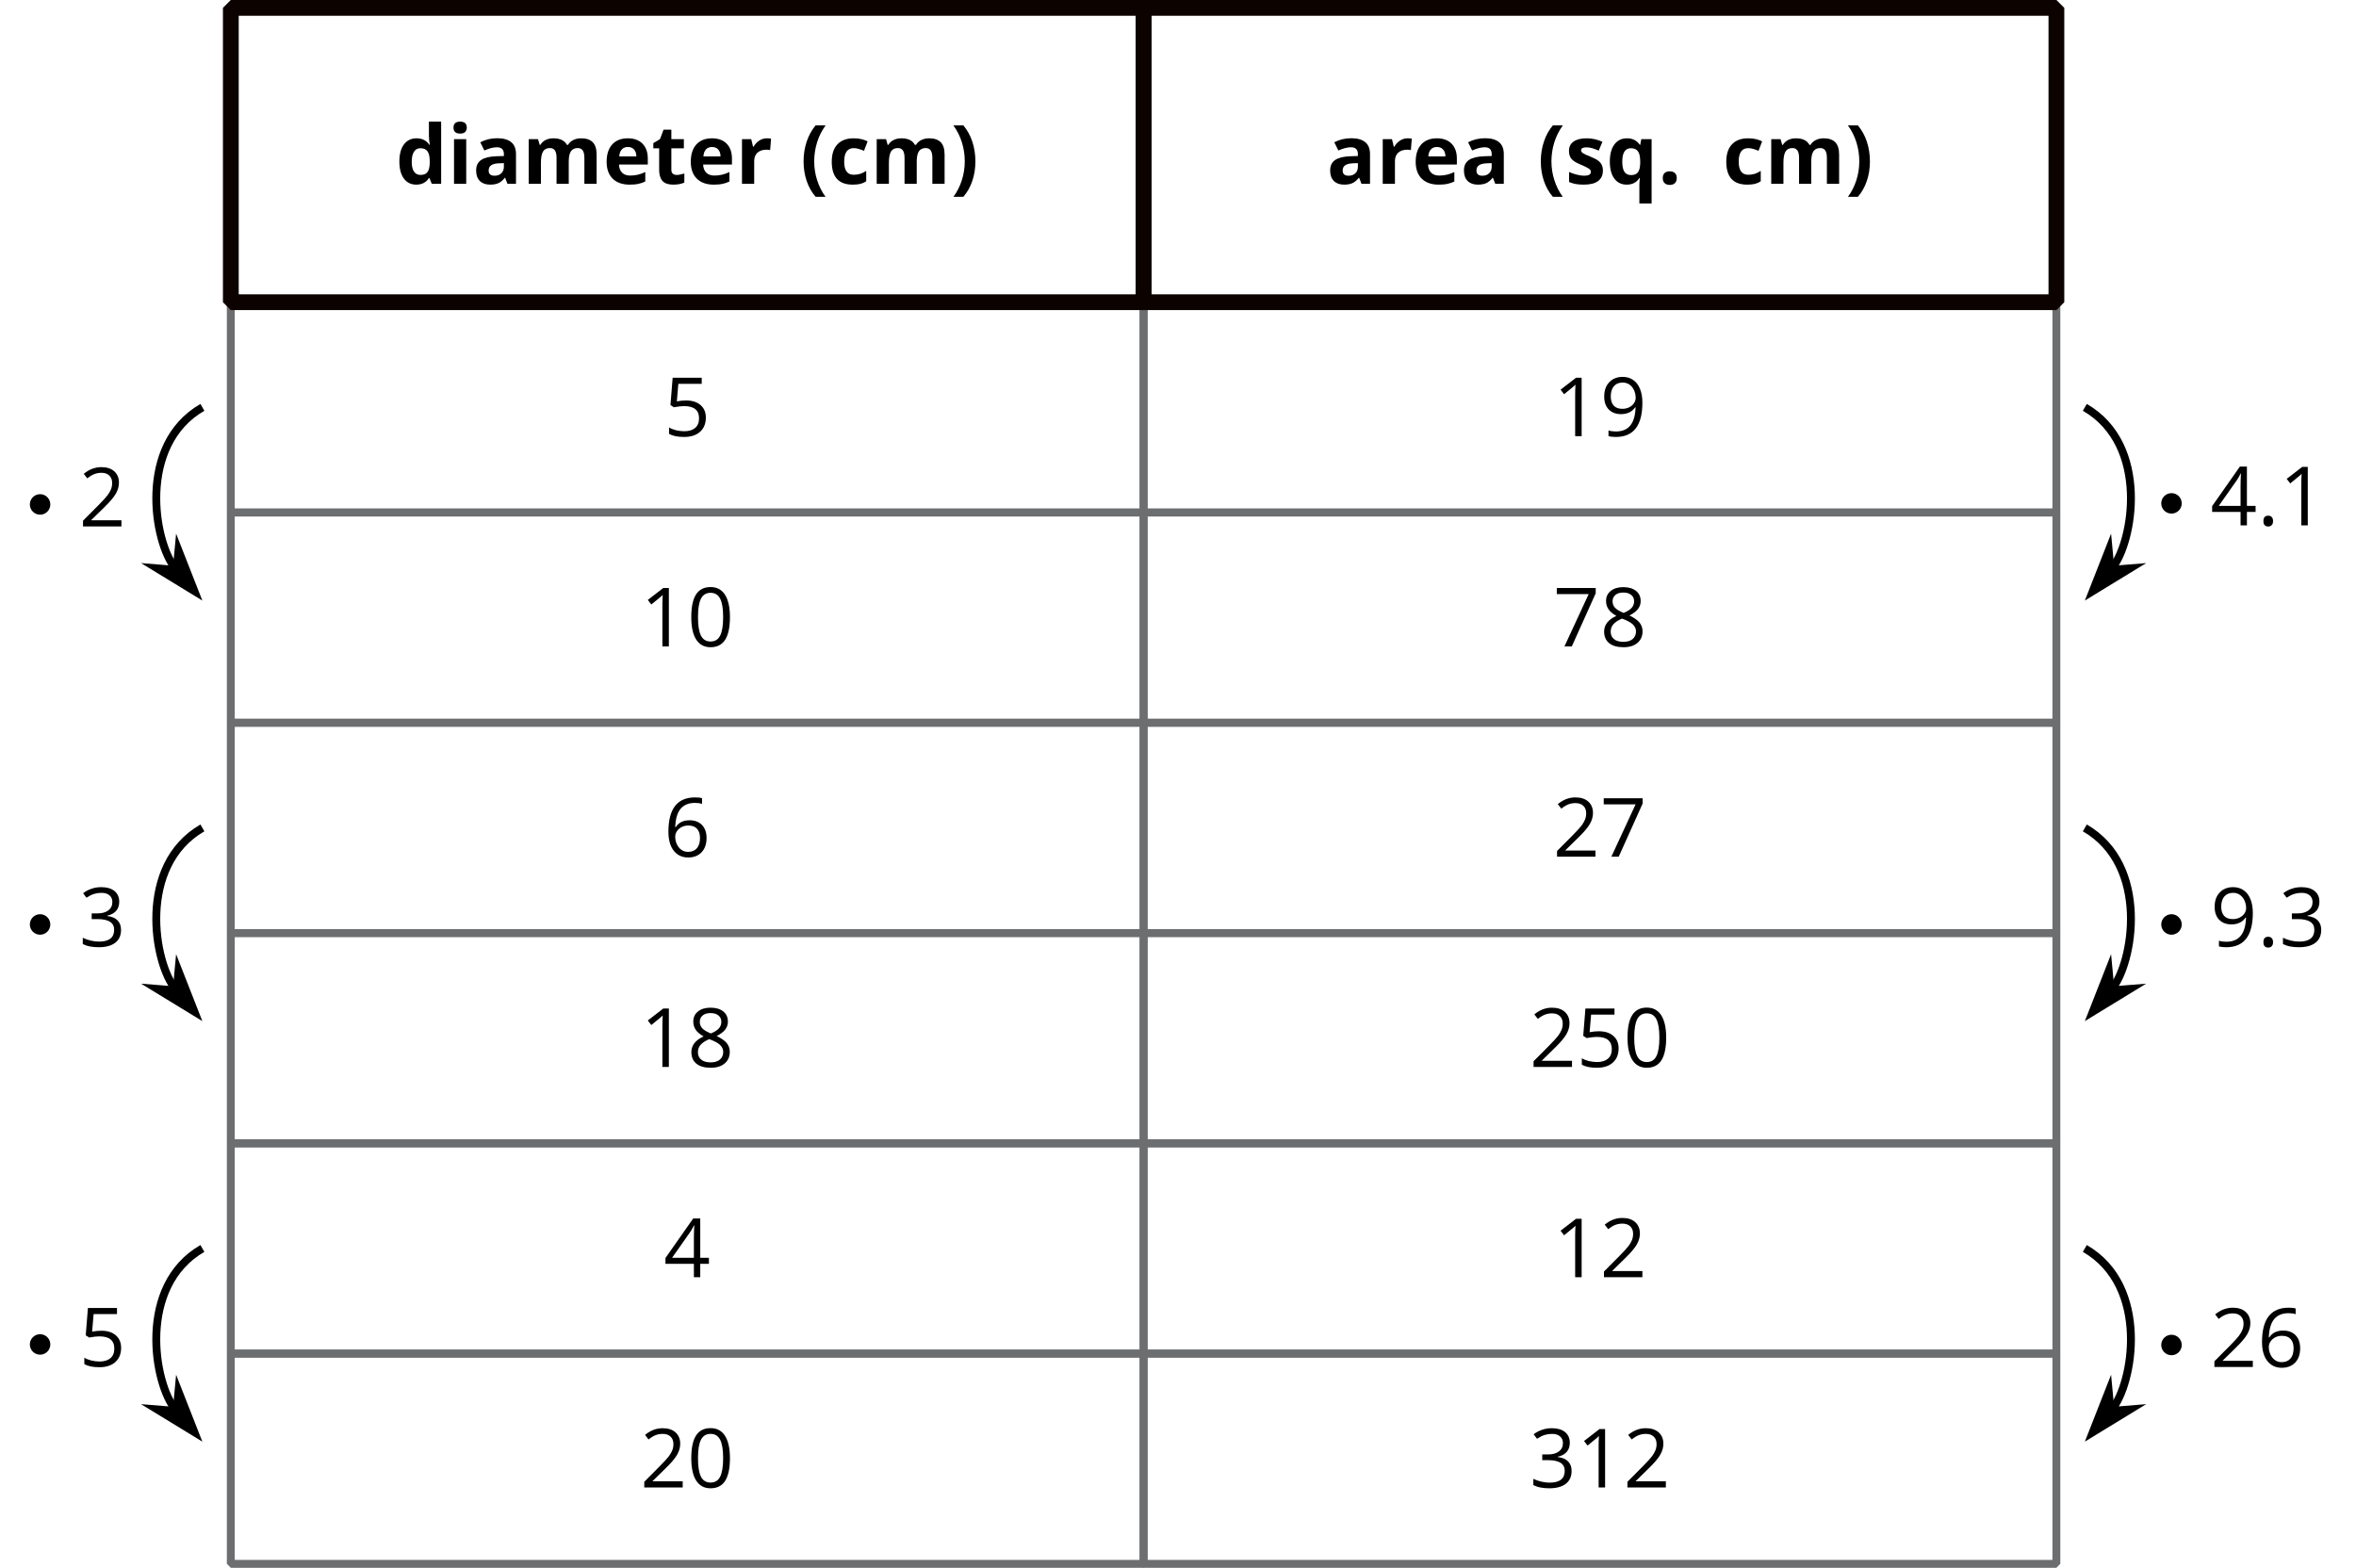 <?xml version='1.0' encoding='UTF-8'?>
<!-- This file was generated by dvisvgm 2.1.3 -->
<svg height='198.628pt' version='1.1' viewBox='-72 -72 298.462 198.628' width='298.462pt' xmlns='http://www.w3.org/2000/svg' xmlns:xlink='http://www.w3.org/1999/xlink'>
<defs>
<path d='M0.77 -0.537C0.77 -0.294 0.826 -0.122 0.942 -0.01C1.053 0.091 1.195 0.147 1.367 0.147C1.56 0.147 1.712 0.086 1.823 -0.03S1.99 -0.319 1.99 -0.537C1.99 -0.765 1.935 -0.932 1.823 -1.053C1.717 -1.165 1.565 -1.226 1.367 -1.226C1.175 -1.226 1.028 -1.165 0.922 -1.053C0.82 -0.932 0.77 -0.765 0.77 -0.537Z' id='g4-14'/>
<path d='M5.414 -3.712C5.414 -4.948 5.206 -5.89 4.791 -6.543C4.371 -7.197 3.763 -7.521 2.958 -7.521C2.132 -7.521 1.519 -7.207 1.119 -6.584S0.517 -5.004 0.517 -3.712C0.517 -2.461 0.724 -1.514 1.14 -0.871C1.555 -0.223 2.163 0.101 2.958 0.101C3.788 0.101 4.406 -0.213 4.811 -0.846C5.211 -1.479 5.414 -2.431 5.414 -3.712ZM1.367 -3.712C1.367 -4.791 1.494 -5.571 1.747 -6.057C2 -6.548 2.406 -6.791 2.958 -6.791C3.52 -6.791 3.925 -6.543 4.173 -6.047C4.426 -5.556 4.553 -4.776 4.553 -3.712S4.426 -1.869 4.173 -1.367C3.925 -0.871 3.52 -0.623 2.958 -0.623C2.406 -0.623 2 -0.871 1.747 -1.357C1.494 -1.854 1.367 -2.634 1.367 -3.712Z' id='g4-16'/>
<path d='M3.621 0V-7.404H2.912L0.952 -5.89L1.398 -5.313C2.112 -5.895 2.517 -6.224 2.603 -6.3S2.77 -6.452 2.841 -6.523C2.816 -6.133 2.801 -5.718 2.801 -5.277V0H3.621Z' id='g4-17'/>
<path d='M5.373 0V-0.78H1.565V-0.82L3.186 -2.406C3.91 -3.11 4.401 -3.687 4.664 -4.148S5.059 -5.07 5.059 -5.541C5.059 -6.143 4.862 -6.619 4.467 -6.979C4.072 -7.333 3.525 -7.511 2.831 -7.511C2.026 -7.511 1.286 -7.227 0.603 -6.66L1.048 -6.087C1.388 -6.356 1.692 -6.538 1.965 -6.64C2.244 -6.741 2.532 -6.791 2.841 -6.791C3.267 -6.791 3.601 -6.675 3.839 -6.442C4.077 -6.214 4.198 -5.9 4.198 -5.505C4.198 -5.227 4.153 -4.963 4.057 -4.72S3.819 -4.229 3.631 -3.971S3.049 -3.287 2.456 -2.684L0.506 -0.724V0H5.373Z' id='g4-18'/>
<path d='M5.095 -5.662C5.095 -6.234 4.897 -6.685 4.497 -7.019C4.097 -7.343 3.54 -7.511 2.821 -7.511C2.38 -7.511 1.965 -7.445 1.57 -7.303C1.17 -7.171 0.82 -6.979 0.517 -6.741L0.942 -6.174C1.312 -6.412 1.636 -6.574 1.925 -6.66S2.517 -6.791 2.841 -6.791C3.267 -6.791 3.606 -6.69 3.849 -6.483C4.102 -6.275 4.224 -5.991 4.224 -5.632C4.224 -5.181 4.057 -4.826 3.717 -4.568C3.378 -4.315 2.922 -4.188 2.345 -4.188H1.605V-3.464H2.335C3.748 -3.464 4.452 -3.013 4.452 -2.117C4.452 -1.114 3.814 -0.613 2.532 -0.613C2.208 -0.613 1.864 -0.653 1.499 -0.739C1.14 -0.82 0.795 -0.942 0.476 -1.099V-0.299C0.785 -0.152 1.099 -0.046 1.428 0.01C1.752 0.071 2.112 0.101 2.502 0.101C3.403 0.101 4.097 -0.091 4.588 -0.466C5.08 -0.846 5.323 -1.393 5.323 -2.097C5.323 -2.588 5.181 -2.988 4.892 -3.292S4.163 -3.783 3.57 -3.859V-3.9C4.057 -4.001 4.431 -4.204 4.7 -4.502C4.963 -4.801 5.095 -5.191 5.095 -5.662Z' id='g4-19'/>
<path d='M5.723 -1.702V-2.466H4.624V-7.445H3.733L0.218 -2.436V-1.702H3.819V0H4.624V-1.702H5.723ZM3.819 -2.466H1.058L3.373 -5.758C3.515 -5.971 3.667 -6.239 3.829 -6.564H3.869C3.834 -5.956 3.819 -5.409 3.819 -4.928V-2.466Z' id='g4-20'/>
<path d='M2.821 -4.523C2.436 -4.523 2.051 -4.482 1.661 -4.406L1.849 -6.629H4.811V-7.404H1.129L0.851 -3.94L1.286 -3.662C1.823 -3.758 2.254 -3.808 2.573 -3.808C3.839 -3.808 4.472 -3.292 4.472 -2.259C4.472 -1.727 4.305 -1.322 3.981 -1.043C3.646 -0.765 3.186 -0.623 2.593 -0.623C2.254 -0.623 1.904 -0.669 1.555 -0.75C1.205 -0.841 0.912 -0.957 0.674 -1.109V-0.299C1.114 -0.03 1.747 0.101 2.583 0.101C3.439 0.101 4.112 -0.116 4.599 -0.552C5.09 -0.988 5.333 -1.59 5.333 -2.355C5.333 -3.029 5.11 -3.555 4.659 -3.94C4.214 -4.33 3.601 -4.523 2.821 -4.523Z' id='g4-21'/>
<path d='M0.593 -3.165C0.593 -2.137 0.815 -1.337 1.266 -0.76C1.717 -0.187 2.325 0.101 3.089 0.101C3.803 0.101 4.376 -0.122 4.791 -0.557C5.216 -1.003 5.424 -1.605 5.424 -2.375C5.424 -3.064 5.232 -3.611 4.852 -4.011C4.467 -4.411 3.94 -4.614 3.277 -4.614C2.471 -4.614 1.884 -4.325 1.514 -3.743H1.454C1.494 -4.801 1.722 -5.581 2.142 -6.077C2.563 -6.569 3.165 -6.817 3.96 -6.817C4.295 -6.817 4.593 -6.776 4.852 -6.69V-7.414C4.634 -7.48 4.33 -7.511 3.95 -7.511C2.841 -7.511 2.006 -7.151 1.438 -6.432C0.876 -5.708 0.593 -4.619 0.593 -3.165ZM3.079 -0.613C2.76 -0.613 2.477 -0.699 2.228 -0.876C1.985 -1.053 1.793 -1.291 1.656 -1.59S1.454 -2.213 1.454 -2.563C1.454 -2.801 1.529 -3.029 1.681 -3.246C1.828 -3.464 2.031 -3.636 2.284 -3.763S2.816 -3.95 3.12 -3.95C3.611 -3.95 3.976 -3.808 4.224 -3.53S4.593 -2.866 4.593 -2.375C4.593 -1.803 4.462 -1.367 4.193 -1.064C3.93 -0.765 3.56 -0.613 3.079 -0.613Z' id='g4-22'/>
<path d='M1.443 0H2.375L5.404 -6.731V-7.404H0.476V-6.629H4.512L1.443 0Z' id='g4-23'/>
<path d='M2.958 -7.511C2.294 -7.511 1.762 -7.354 1.367 -7.029C0.967 -6.715 0.77 -6.285 0.77 -5.748C0.77 -5.368 0.871 -5.029 1.074 -4.72C1.276 -4.416 1.611 -4.133 2.076 -3.869C1.043 -3.398 0.527 -2.735 0.527 -1.889C0.527 -1.256 0.739 -0.765 1.165 -0.415C1.59 -0.071 2.198 0.101 2.988 0.101C3.733 0.101 4.32 -0.081 4.75 -0.446C5.181 -0.815 5.394 -1.307 5.394 -1.919C5.394 -2.335 5.267 -2.699 5.014 -3.018C4.761 -3.332 4.335 -3.631 3.733 -3.92C4.229 -4.168 4.588 -4.442 4.816 -4.74S5.156 -5.373 5.156 -5.738C5.156 -6.29 4.958 -6.726 4.563 -7.04S3.631 -7.511 2.958 -7.511ZM1.357 -1.869C1.357 -2.233 1.469 -2.547 1.697 -2.806C1.925 -3.069 2.289 -3.307 2.791 -3.525C3.444 -3.287 3.905 -3.039 4.168 -2.785C4.431 -2.527 4.563 -2.238 4.563 -1.909C4.563 -1.499 4.421 -1.175 4.143 -0.937S3.469 -0.582 2.968 -0.582C2.456 -0.582 2.061 -0.694 1.783 -0.922C1.499 -1.15 1.357 -1.464 1.357 -1.869ZM2.948 -6.827C3.378 -6.827 3.712 -6.726 3.96 -6.523C4.204 -6.326 4.325 -6.052 4.325 -5.713C4.325 -5.404 4.224 -5.13 4.021 -4.897C3.824 -4.664 3.479 -4.447 2.998 -4.244C2.461 -4.467 2.092 -4.69 1.894 -4.913S1.595 -5.404 1.595 -5.713C1.595 -6.052 1.717 -6.32 1.955 -6.523S2.527 -6.827 2.948 -6.827Z' id='g4-24'/>
<path d='M5.373 -4.244C5.373 -4.918 5.272 -5.5 5.07 -5.996C4.867 -6.488 4.578 -6.867 4.204 -7.121C3.824 -7.384 3.383 -7.511 2.882 -7.511C2.178 -7.511 1.616 -7.288 1.185 -6.842C0.75 -6.396 0.537 -5.789 0.537 -5.019C0.537 -4.315 0.729 -3.768 1.114 -3.378S2.021 -2.791 2.674 -2.791C3.059 -2.791 3.403 -2.866 3.712 -3.008C4.021 -3.16 4.264 -3.373 4.452 -3.651H4.512C4.477 -2.613 4.249 -1.849 3.839 -1.347C3.424 -0.841 2.811 -0.593 2 -0.593C1.656 -0.593 1.347 -0.638 1.079 -0.724V0C1.307 0.066 1.621 0.101 2.011 0.101C4.254 0.101 5.373 -1.347 5.373 -4.244ZM2.882 -6.791C3.201 -6.791 3.484 -6.705 3.738 -6.533C3.981 -6.361 4.178 -6.123 4.315 -5.824S4.523 -5.196 4.523 -4.842C4.523 -4.604 4.447 -4.381 4.3 -4.163S3.95 -3.778 3.687 -3.651C3.434 -3.525 3.15 -3.464 2.841 -3.464C2.345 -3.464 1.975 -3.606 1.732 -3.879C1.489 -4.163 1.367 -4.543 1.367 -5.029C1.367 -5.581 1.499 -6.017 1.762 -6.326S2.401 -6.791 2.882 -6.791Z' id='g4-25'/>
<path d='M0.415 -2.841C0.415 -1.96 0.547 -1.134 0.805 -0.37S1.443 1.069 1.94 1.641H3.196C2.735 1.018 2.385 0.319 2.137 -0.456C1.884 -1.226 1.762 -2.026 1.762 -2.851S1.884 -4.477 2.127 -5.257S2.73 -6.751 3.206 -7.404H1.94C1.448 -6.817 1.069 -6.133 0.81 -5.353C0.547 -4.573 0.415 -3.738 0.415 -2.841Z' id='g6-8'/>
<path d='M3.099 -2.841C3.099 -3.727 2.968 -4.563 2.709 -5.348C2.451 -6.128 2.071 -6.812 1.575 -7.404H0.309C0.785 -6.751 1.145 -6.037 1.388 -5.257S1.752 -3.677 1.752 -2.851C1.752 -2.021 1.626 -1.221 1.378 -0.446C1.129 0.324 0.775 1.018 0.319 1.641H1.575C2.066 1.074 2.446 0.405 2.704 -0.36C2.968 -1.124 3.099 -1.955 3.099 -2.841Z' id='g6-9'/>
<path d='M0.593 -0.724C0.593 -0.451 0.669 -0.238 0.826 -0.091C0.983 0.061 1.2 0.137 1.484 0.137C1.762 0.137 1.975 0.061 2.132 -0.091C2.289 -0.248 2.365 -0.456 2.365 -0.724C2.365 -1.003 2.289 -1.215 2.137 -1.362C1.98 -1.509 1.762 -1.585 1.484 -1.585C1.195 -1.585 0.972 -1.514 0.82 -1.367S0.593 -1.008 0.593 -0.724Z' id='g6-14'/>
<path d='M4.406 0H5.485V-3.773C5.485 -4.447 5.282 -4.953 4.877 -5.282S3.89 -5.779 3.13 -5.779C2.335 -5.779 1.616 -5.606 0.962 -5.267L1.474 -4.224C2.087 -4.497 2.618 -4.634 3.069 -4.634C3.657 -4.634 3.95 -4.345 3.95 -3.773V-3.525L2.968 -3.494C2.122 -3.464 1.489 -3.307 1.064 -3.018C0.648 -2.735 0.436 -2.294 0.436 -1.692C0.436 -1.119 0.593 -0.674 0.901 -0.365C1.215 -0.056 1.646 0.101 2.188 0.101C2.628 0.101 2.988 0.041 3.262 -0.091C3.54 -0.213 3.808 -0.441 4.067 -0.77H4.107L4.406 0ZM3.95 -2.623V-2.157C3.95 -1.818 3.844 -1.545 3.626 -1.337C3.413 -1.129 3.13 -1.028 2.77 -1.028C2.269 -1.028 2.021 -1.246 2.021 -1.681C2.021 -1.985 2.132 -2.213 2.35 -2.36S2.902 -2.588 3.353 -2.603L3.95 -2.623Z' id='g6-65'/>
<path d='M3.11 0.101C3.5 0.101 3.819 0.071 4.072 0.01C4.33 -0.051 4.583 -0.162 4.832 -0.319V-1.641C4.578 -1.474 4.325 -1.347 4.072 -1.266C3.819 -1.19 3.545 -1.15 3.246 -1.15C2.441 -1.15 2.041 -1.702 2.041 -2.811C2.041 -3.95 2.441 -4.523 3.246 -4.523C3.454 -4.523 3.667 -4.492 3.874 -4.426C4.082 -4.366 4.31 -4.285 4.553 -4.188L5.009 -5.384C4.487 -5.642 3.9 -5.768 3.246 -5.768C2.35 -5.768 1.666 -5.515 1.185 -5.004C0.704 -4.497 0.466 -3.763 0.466 -2.801C0.466 -0.866 1.347 0.101 3.11 0.101Z' id='g6-67'/>
<path d='M2.603 0.101C3.322 0.101 3.859 -0.177 4.209 -0.734H4.274L4.573 0H5.758V-7.88H4.209V-6.067C4.209 -5.738 4.249 -5.358 4.325 -4.938H4.274C3.9 -5.49 3.358 -5.768 2.644 -5.768C1.965 -5.768 1.433 -5.51 1.043 -4.994C0.658 -4.472 0.466 -3.748 0.466 -2.821C0.466 -1.904 0.658 -1.19 1.033 -0.674C1.413 -0.157 1.94 0.101 2.603 0.101ZM3.145 -1.129C2.785 -1.129 2.512 -1.266 2.32 -1.55C2.127 -1.823 2.031 -2.244 2.031 -2.801S2.127 -3.783 2.32 -4.072C2.507 -4.366 2.775 -4.512 3.12 -4.512C3.54 -4.512 3.849 -4.381 4.031 -4.117C4.224 -3.854 4.315 -3.419 4.315 -2.811V-2.644C4.3 -2.092 4.198 -1.702 4.011 -1.474C3.829 -1.246 3.54 -1.129 3.145 -1.129Z' id='g6-68'/>
<path d='M3.155 -4.669C3.484 -4.669 3.743 -4.568 3.935 -4.355C4.128 -4.153 4.229 -3.854 4.234 -3.474H2.066C2.092 -3.854 2.198 -4.153 2.385 -4.355C2.573 -4.568 2.826 -4.669 3.155 -4.669ZM3.373 0.101C3.814 0.101 4.188 0.071 4.497 0C4.806 -0.061 5.095 -0.162 5.363 -0.299V-1.494C5.034 -1.337 4.715 -1.226 4.411 -1.155S3.783 -1.048 3.444 -1.048C3.003 -1.048 2.664 -1.17 2.421 -1.418S2.046 -2.006 2.031 -2.446H5.682V-3.196C5.682 -4.001 5.46 -4.629 5.014 -5.085S3.945 -5.768 3.145 -5.768C2.309 -5.768 1.651 -5.51 1.175 -4.994C0.704 -4.472 0.466 -3.738 0.466 -2.791C0.466 -1.869 0.724 -1.155 1.236 -0.653S2.461 0.101 3.373 0.101Z' id='g6-69'/>
<path d='M0.744 -7.126C0.744 -6.619 1.023 -6.366 1.585 -6.366C1.864 -6.366 2.076 -6.432 2.218 -6.564C2.355 -6.7 2.426 -6.888 2.426 -7.126C2.426 -7.627 2.147 -7.88 1.585 -7.88S0.744 -7.627 0.744 -7.126ZM2.355 0V-5.662H0.81V0H2.355Z' id='g6-73'/>
<path d='M5.88 0V-2.841C5.88 -3.429 5.976 -3.859 6.158 -4.128C6.351 -4.396 6.629 -4.533 7.009 -4.533C7.303 -4.533 7.516 -4.431 7.657 -4.224C7.789 -4.021 7.86 -3.717 7.86 -3.307V0H9.41V-3.692C9.41 -4.416 9.248 -4.943 8.913 -5.277C8.589 -5.601 8.103 -5.768 7.46 -5.768C7.09 -5.768 6.756 -5.698 6.462 -5.551C6.163 -5.404 5.941 -5.201 5.789 -4.938H5.652C5.353 -5.49 4.776 -5.768 3.93 -5.768C3.56 -5.768 3.231 -5.692 2.942 -5.551C2.654 -5.399 2.436 -5.196 2.284 -4.938H2.198L1.99 -5.662H0.81V0H2.355V-2.664C2.355 -3.327 2.446 -3.808 2.623 -4.097S3.089 -4.533 3.484 -4.533C3.778 -4.533 3.991 -4.431 4.133 -4.224C4.264 -4.021 4.335 -3.717 4.335 -3.307V0H5.88Z' id='g6-77'/>
<path d='M3.155 -1.109C2.775 -1.109 2.492 -1.251 2.309 -1.529C2.132 -1.808 2.041 -2.233 2.041 -2.801C2.041 -3.94 2.406 -4.512 3.13 -4.512C3.545 -4.512 3.849 -4.381 4.031 -4.117C4.224 -3.854 4.315 -3.419 4.315 -2.811V-2.623C4.3 -2.061 4.198 -1.671 4.016 -1.448C3.834 -1.221 3.545 -1.109 3.155 -1.109ZM2.603 0.101C2.963 0.101 3.277 0.03 3.55 -0.111S4.041 -0.461 4.209 -0.734H4.274C4.229 -0.375 4.209 -0.091 4.209 0.116V2.492H5.758V-5.662H4.452L4.315 -4.938H4.274C4.072 -5.221 3.839 -5.429 3.57 -5.566S2.993 -5.768 2.634 -5.768C1.96 -5.768 1.433 -5.51 1.043 -4.989C0.658 -4.467 0.466 -3.748 0.466 -2.821C0.466 -1.904 0.653 -1.185 1.033 -0.669C1.413 -0.157 1.935 0.101 2.603 0.101Z' id='g6-81'/>
<path d='M3.971 -5.768C3.621 -5.768 3.292 -5.672 2.998 -5.48C2.694 -5.282 2.461 -5.029 2.284 -4.71H2.208L1.98 -5.662H0.81V0H2.355V-2.882C2.355 -3.337 2.492 -3.692 2.765 -3.945C3.044 -4.198 3.429 -4.325 3.92 -4.325C4.097 -4.325 4.249 -4.31 4.376 -4.274L4.492 -5.723C4.355 -5.753 4.178 -5.768 3.971 -5.768Z' id='g6-82'/>
<path d='M4.761 -1.681C4.761 -1.96 4.71 -2.203 4.614 -2.406S4.366 -2.785 4.158 -2.942S3.626 -3.267 3.186 -3.444C2.689 -3.641 2.37 -3.793 2.218 -3.895C2.076 -3.996 2 -4.117 2 -4.254C2 -4.502 2.228 -4.624 2.684 -4.624C2.942 -4.624 3.191 -4.583 3.439 -4.507S3.95 -4.33 4.234 -4.209L4.7 -5.323C4.057 -5.622 3.393 -5.768 2.709 -5.768C1.995 -5.768 1.438 -5.632 1.053 -5.358C0.658 -5.08 0.466 -4.69 0.466 -4.188C0.466 -3.895 0.512 -3.646 0.608 -3.444C0.699 -3.246 0.846 -3.069 1.053 -2.912C1.256 -2.755 1.575 -2.588 2.011 -2.406C2.314 -2.279 2.558 -2.168 2.74 -2.066C2.922 -1.975 3.049 -1.884 3.125 -1.813C3.201 -1.732 3.236 -1.636 3.236 -1.514C3.236 -1.19 2.958 -1.028 2.395 -1.028C2.122 -1.028 1.803 -1.074 1.448 -1.165C1.084 -1.256 0.765 -1.367 0.476 -1.504V-0.228C0.729 -0.122 1.003 -0.041 1.291 0.02C1.58 0.071 1.935 0.101 2.345 0.101C3.15 0.101 3.753 -0.051 4.153 -0.355C4.558 -0.658 4.761 -1.099 4.761 -1.681Z' id='g6-83'/>
<path d='M3.196 -1.129C2.993 -1.129 2.831 -1.18 2.704 -1.286C2.583 -1.393 2.522 -1.555 2.522 -1.773V-4.502H4.107V-5.662H2.522V-6.867H1.535L1.089 -5.672L0.238 -5.156V-4.502H0.977V-1.773C0.977 -1.15 1.119 -0.679 1.398 -0.365C1.681 -0.056 2.132 0.101 2.75 0.101C3.312 0.101 3.783 0.015 4.168 -0.157V-1.307C3.788 -1.19 3.464 -1.129 3.196 -1.129Z' id='g6-84'/>
</defs>
<g id='page1'>
<path d='M-42.762 -33.707H72.875V-71.004H-42.762Z' fill='none' stroke='#6d6e70' stroke-linejoin='bevel' stroke-miterlimit='10.037' stroke-width='1'/>
<g transform='matrix(1 0 0 1 -162.932 88.894)'>
<use x='141.059' xlink:href='#g6-68' y='-137.603'/>
<use x='147.639' xlink:href='#g6-73' y='-137.603'/>
<use x='150.814' xlink:href='#g6-65' y='-137.603'/>
<use x='157.102' xlink:href='#g6-77' y='-137.603'/>
<use x='167.315' xlink:href='#g6-69' y='-137.603'/>
<use x='173.458' xlink:href='#g6-84' y='-137.603'/>
<use x='177.976' xlink:href='#g6-69' y='-137.603'/>
<use x='184.119' xlink:href='#g6-82' y='-137.603'/>
<use x='192.315' xlink:href='#g6-8' y='-137.603'/>
<use x='195.834' xlink:href='#g6-67' y='-137.603'/>
<use x='201.185' xlink:href='#g6-77' y='-137.603'/>
<use x='211.398' xlink:href='#g6-9' y='-137.603'/>
</g>
<path d='M72.871 -33.707H188.504V-71.004H72.871Z' fill='none' stroke='#6d6e70' stroke-linejoin='bevel' stroke-miterlimit='10.037' stroke-width='1'/>
<g transform='matrix(1 0 0 1 -162.933 88.894)'>
<use x='259.003' xlink:href='#g6-65' y='-137.603'/>
<use x='265.291' xlink:href='#g6-82' y='-137.603'/>
<use x='269.809' xlink:href='#g6-69' y='-137.603'/>
<use x='275.952' xlink:href='#g6-65' y='-137.603'/>
<use x='285.71' xlink:href='#g6-8' y='-137.603'/>
<use x='289.229' xlink:href='#g6-83' y='-137.603'/>
<use x='294.403' xlink:href='#g6-81' y='-137.603'/>
<use x='300.982' xlink:href='#g6-14' y='-137.603'/>
<use x='309.155' xlink:href='#g6-67' y='-137.603'/>
<use x='314.506' xlink:href='#g6-77' y='-137.603'/>
<use x='324.719' xlink:href='#g6-9' y='-137.603'/>
</g>
<path d='M-42.762 -7.066H72.875V-33.707H-42.762Z' fill='none' stroke='#6d6e70' stroke-linejoin='bevel' stroke-miterlimit='10.037' stroke-width='1'/>
<g transform='matrix(1 0 0 1 -162.932 88.894)'>
<use x='175.016' xlink:href='#g4-21' y='-105.635'/>
</g>
<path d='M72.871 -7.066H188.504V-33.707H72.871Z' fill='none' stroke='#6d6e70' stroke-linejoin='bevel' stroke-miterlimit='10.037' stroke-width='1'/>
<g transform='matrix(1 0 0 1 -162.933 88.894)'>
<use x='287.676' xlink:href='#g4-17' y='-105.635'/>
<use x='293.62' xlink:href='#g4-25' y='-105.635'/>
</g>
<path d='M-42.762 19.57H72.875V-7.066H-42.762Z' fill='none' stroke='#6d6e70' stroke-linejoin='bevel' stroke-miterlimit='10.037' stroke-width='1'/>
<g transform='matrix(1 0 0 1 -162.932 88.894)'>
<use x='172.044' xlink:href='#g4-17' y='-78.996'/>
<use x='177.988' xlink:href='#g4-16' y='-78.996'/>
</g>
<path d='M72.871 19.57H188.504V-7.066H72.871Z' fill='none' stroke='#6d6e70' stroke-linejoin='bevel' stroke-miterlimit='10.037' stroke-width='1'/>
<g transform='matrix(1 0 0 1 -162.933 88.894)'>
<use x='287.676' xlink:href='#g4-23' y='-78.996'/>
<use x='293.62' xlink:href='#g4-24' y='-78.996'/>
</g>
<path d='M-42.762 46.211H72.875V19.57H-42.762Z' fill='none' stroke='#6d6e70' stroke-linejoin='bevel' stroke-miterlimit='10.037' stroke-width='1'/>
<g transform='matrix(1 0 0 1 -162.932 88.894)'>
<use x='175.016' xlink:href='#g4-22' y='-52.356'/>
</g>
<path d='M72.871 46.211H188.504V19.57H72.871Z' fill='none' stroke='#6d6e70' stroke-linejoin='bevel' stroke-miterlimit='10.037' stroke-width='1'/>
<g transform='matrix(1 0 0 1 -162.933 88.894)'>
<use x='287.676' xlink:href='#g4-18' y='-52.356'/>
<use x='293.62' xlink:href='#g4-23' y='-52.356'/>
</g>
<path d='M-42.762 72.852H72.875V46.211H-42.762Z' fill='none' stroke='#6d6e70' stroke-linejoin='bevel' stroke-miterlimit='10.037' stroke-width='1'/>
<g transform='matrix(1 0 0 1 -162.932 88.894)'>
<use x='172.044' xlink:href='#g4-17' y='-25.716'/>
<use x='177.988' xlink:href='#g4-24' y='-25.716'/>
</g>
<path d='M72.871 72.852H188.504V46.211H72.871Z' fill='none' stroke='#6d6e70' stroke-linejoin='bevel' stroke-miterlimit='10.037' stroke-width='1'/>
<g transform='matrix(1 0 0 1 -162.933 88.894)'>
<use x='284.703' xlink:href='#g4-18' y='-25.716'/>
<use x='290.648' xlink:href='#g4-21' y='-25.716'/>
<use x='296.593' xlink:href='#g4-16' y='-25.716'/>
</g>
<path d='M-42.762 99.492H72.875V72.852H-42.762Z' fill='none' stroke='#6d6e70' stroke-linejoin='bevel' stroke-miterlimit='10.037' stroke-width='1'/>
<g transform='matrix(1 0 0 1 -162.932 88.894)'>
<use x='175.016' xlink:href='#g4-20' y='0.923'/>
</g>
<path d='M72.871 99.492H188.504V72.852H72.871Z' fill='none' stroke='#6d6e70' stroke-linejoin='bevel' stroke-miterlimit='10.037' stroke-width='1'/>
<g transform='matrix(1 0 0 1 -162.933 88.894)'>
<use x='287.676' xlink:href='#g4-17' y='0.923'/>
<use x='293.62' xlink:href='#g4-18' y='0.923'/>
</g>
<path d='M-42.762 126.129H72.875V99.492H-42.762Z' fill='none' stroke='#6d6e70' stroke-linejoin='bevel' stroke-miterlimit='10.037' stroke-width='1'/>
<g transform='matrix(1 0 0 1 -162.932 88.893)'>
<use x='172.044' xlink:href='#g4-18' y='27.563'/>
<use x='177.988' xlink:href='#g4-16' y='27.563'/>
</g>
<path d='M72.871 126.129H188.504V99.492H72.871Z' fill='none' stroke='#6d6e70' stroke-linejoin='bevel' stroke-miterlimit='10.037' stroke-width='1'/>
<g transform='matrix(1 0 0 1 -162.933 88.893)'>
<use x='284.703' xlink:href='#g4-19' y='27.563'/>
<use x='290.648' xlink:href='#g4-17' y='27.563'/>
<use x='296.593' xlink:href='#g4-18' y='27.563'/>
</g>
<path d='M-42.758 -71.004V-33.711H72.875V-71.004Z' fill='none' stroke='#0c0300' stroke-linejoin='bevel' stroke-miterlimit='10.037' stroke-width='2'/>
<path d='M72.875 -71.004V-33.711H188.508V-71.004Z' fill='none' stroke='#0c0300' stroke-linejoin='bevel' stroke-miterlimit='10.037' stroke-width='2'/>
<path d='M-46.359 -20.391C-54.629 -15.617 -52.496 -3.223 -49.777 0.016' fill='none' stroke='#000000' stroke-linejoin='bevel' stroke-miterlimit='10.037' stroke-width='1'/>
<path d='M-47.379 2.879L-49.387 -2.242L-49.617 0.211L-52.07 0.012Z'/>
<path d='M-47.379 2.879L-49.387 -2.242L-49.617 0.211L-52.07 0.012Z' fill='none' stroke='#000000' stroke-miterlimit='10.037' stroke-width='1.005'/>
<path d='M-66.125 -8.09C-66.125 -8.531 -66.481 -8.891 -66.922 -8.891C-67.363 -8.891 -67.719 -8.531 -67.719 -8.09C-67.719 -7.652 -67.363 -7.293 -66.922 -7.293C-66.481 -7.293 -66.125 -7.652 -66.125 -8.09Z'/>
<path d='M-66.125 -8.09C-66.125 -8.531 -66.481 -8.891 -66.922 -8.891C-67.363 -8.891 -67.719 -8.531 -67.719 -8.09C-67.719 -7.652 -67.363 -7.293 -66.922 -7.293C-66.481 -7.293 -66.125 -7.652 -66.125 -8.09Z' fill='none' stroke='#000000' stroke-linejoin='bevel' stroke-miterlimit='10.037' stroke-width='1'/>
<g transform='matrix(1 0 0 1 -141.09 -32.87)'>
<use x='79.1' xlink:href='#g4-18' y='27.563'/>
</g>
<path d='M-46.359 32.891C-54.629 37.664 -52.496 50.059 -49.777 53.297' fill='none' stroke='#000000' stroke-linejoin='bevel' stroke-miterlimit='10.037' stroke-width='1'/>
<path d='M-47.379 56.16L-49.387 51.039L-49.617 53.488L-52.07 53.293Z'/>
<path d='M-47.379 56.16L-49.387 51.039L-49.617 53.488L-52.07 53.293Z' fill='none' stroke='#000000' stroke-miterlimit='10.037' stroke-width='1.005'/>
<path d='M-66.125 45.125C-66.125 44.684 -66.481 44.324 -66.922 44.324C-67.363 44.324 -67.719 44.684 -67.719 45.125C-67.719 45.562 -67.363 45.922 -66.922 45.922C-66.481 45.922 -66.125 45.562 -66.125 45.125Z'/>
<path d='M-66.125 45.125C-66.125 44.684 -66.481 44.324 -66.922 44.324C-67.363 44.324 -67.719 44.684 -67.719 45.125C-67.719 45.562 -67.363 45.922 -66.922 45.922C-66.481 45.922 -66.125 45.562 -66.125 45.125Z' fill='none' stroke='#000000' stroke-linejoin='bevel' stroke-miterlimit='10.037' stroke-width='1'/>
<g transform='matrix(1 0 0 1 -141.09 20.345)'>
<use x='79.1' xlink:href='#g4-19' y='27.563'/>
</g>
<path d='M-46.359 86.172C-54.629 90.945 -52.496 103.336 -49.777 106.578' fill='none' stroke='#000000' stroke-linejoin='bevel' stroke-miterlimit='10.037' stroke-width='1'/>
<path d='M-47.379 109.438L-49.387 104.32L-49.617 106.77L-52.07 106.57Z'/>
<path d='M-47.379 109.438L-49.387 104.32L-49.617 106.77L-52.07 106.57Z' fill='none' stroke='#000000' stroke-miterlimit='10.037' stroke-width='1.005'/>
<path d='M-66.125 98.332C-66.125 97.895 -66.481 97.535 -66.922 97.535C-67.363 97.535 -67.719 97.895 -67.719 98.332C-67.719 98.774 -67.363 99.129 -66.922 99.129C-66.481 99.129 -66.125 98.774 -66.125 98.332Z'/>
<path d='M-66.125 98.332C-66.125 97.895 -66.481 97.535 -66.922 97.535C-67.363 97.535 -67.719 97.895 -67.719 98.332C-67.719 98.774 -67.363 99.129 -66.922 99.129C-66.481 99.129 -66.125 98.774 -66.125 98.332Z' fill='none' stroke='#000000' stroke-linejoin='bevel' stroke-miterlimit='10.037' stroke-width='1'/>
<g transform='matrix(1 0 0 1 -141.09 73.555)'>
<use x='79.1' xlink:href='#g4-21' y='27.563'/>
</g>
<path d='M192.109 -20.391C200.375 -15.617 198.246 -3.223 195.527 0.016' fill='none' stroke='#000000' stroke-linejoin='bevel' stroke-miterlimit='10.037' stroke-width='1'/>
<path d='M193.125 2.879L197.821 0.012L195.364 0.211L195.133 -2.242Z'/>
<path d='M193.125 2.879L197.821 0.012L195.364 0.211L195.133 -2.242Z' fill='none' stroke='#000000' stroke-miterlimit='10.037' stroke-width='1.005'/>
<path d='M203.887 -8.227C203.887 -8.668 203.527 -9.023 203.09 -9.023C202.649 -9.023 202.289 -8.668 202.289 -8.227C202.289 -7.785 202.649 -7.43 203.09 -7.43C203.527 -7.43 203.887 -7.785 203.887 -8.227Z'/>
<path d='M203.887 -8.227C203.887 -8.668 203.527 -9.023 203.09 -9.023C202.649 -9.023 202.289 -8.668 202.289 -8.227C202.289 -7.785 202.649 -7.43 203.09 -7.43C203.527 -7.43 203.887 -7.785 203.887 -8.227Z' fill='none' stroke='#000000' stroke-linejoin='bevel' stroke-miterlimit='10.037' stroke-width='1'/>
<g transform='matrix(1 0 0 1 128.919 -33.005)'>
<use x='79.1' xlink:href='#g4-20' y='27.563'/>
<use x='85.045' xlink:href='#g4-14' y='27.563'/>
<use x='87.814' xlink:href='#g4-17' y='27.563'/>
</g>
<path d='M192.109 32.891C200.375 37.664 198.246 50.059 195.527 53.297' fill='none' stroke='#000000' stroke-linejoin='bevel' stroke-miterlimit='10.037' stroke-width='1'/>
<path d='M193.125 56.16L197.821 53.293L195.364 53.488L195.133 51.039Z'/>
<path d='M193.125 56.16L197.821 53.293L195.364 53.488L195.133 51.039Z' fill='none' stroke='#000000' stroke-miterlimit='10.037' stroke-width='1.005'/>
<path d='M203.887 45.125C203.887 44.684 203.527 44.324 203.09 44.324C202.649 44.324 202.289 44.684 202.289 45.125C202.289 45.562 202.649 45.922 203.09 45.922C203.527 45.922 203.887 45.562 203.887 45.125Z'/>
<path d='M203.887 45.125C203.887 44.684 203.527 44.324 203.09 44.324C202.649 44.324 202.289 44.684 202.289 45.125C202.289 45.562 202.649 45.922 203.09 45.922C203.527 45.922 203.887 45.562 203.887 45.125Z' fill='none' stroke='#000000' stroke-linejoin='bevel' stroke-miterlimit='10.037' stroke-width='1'/>
<g transform='matrix(1 0 0 1 128.919 20.345)'>
<use x='79.1' xlink:href='#g4-25' y='27.563'/>
<use x='85.045' xlink:href='#g4-14' y='27.563'/>
<use x='87.814' xlink:href='#g4-19' y='27.563'/>
</g>
<path d='M192.109 86.172C200.375 90.945 198.246 103.336 195.527 106.578' fill='none' stroke='#000000' stroke-linejoin='bevel' stroke-miterlimit='10.037' stroke-width='1'/>
<path d='M193.125 109.438L197.821 106.57L195.364 106.77L195.133 104.32Z'/>
<path d='M193.125 109.438L197.821 106.57L195.364 106.77L195.133 104.32Z' fill='none' stroke='#000000' stroke-miterlimit='10.037' stroke-width='1.005'/>
<path d='M203.887 98.402C203.887 97.961 203.527 97.605 203.09 97.605C202.649 97.605 202.289 97.961 202.289 98.402C202.289 98.844 202.649 99.199 203.09 99.199C203.527 99.199 203.887 98.844 203.887 98.402Z'/>
<path d='M203.887 98.402C203.887 97.961 203.527 97.605 203.09 97.605C202.649 97.605 202.289 97.961 202.289 98.402C202.289 98.844 202.649 99.199 203.09 99.199C203.527 99.199 203.887 98.844 203.887 98.402Z' fill='none' stroke='#000000' stroke-linejoin='bevel' stroke-miterlimit='10.037' stroke-width='1'/>
<g transform='matrix(1 0 0 1 128.919 73.625)'>
<use x='79.1' xlink:href='#g4-18' y='27.563'/>
<use x='85.045' xlink:href='#g4-22' y='27.563'/>
</g>
</g>
</svg>